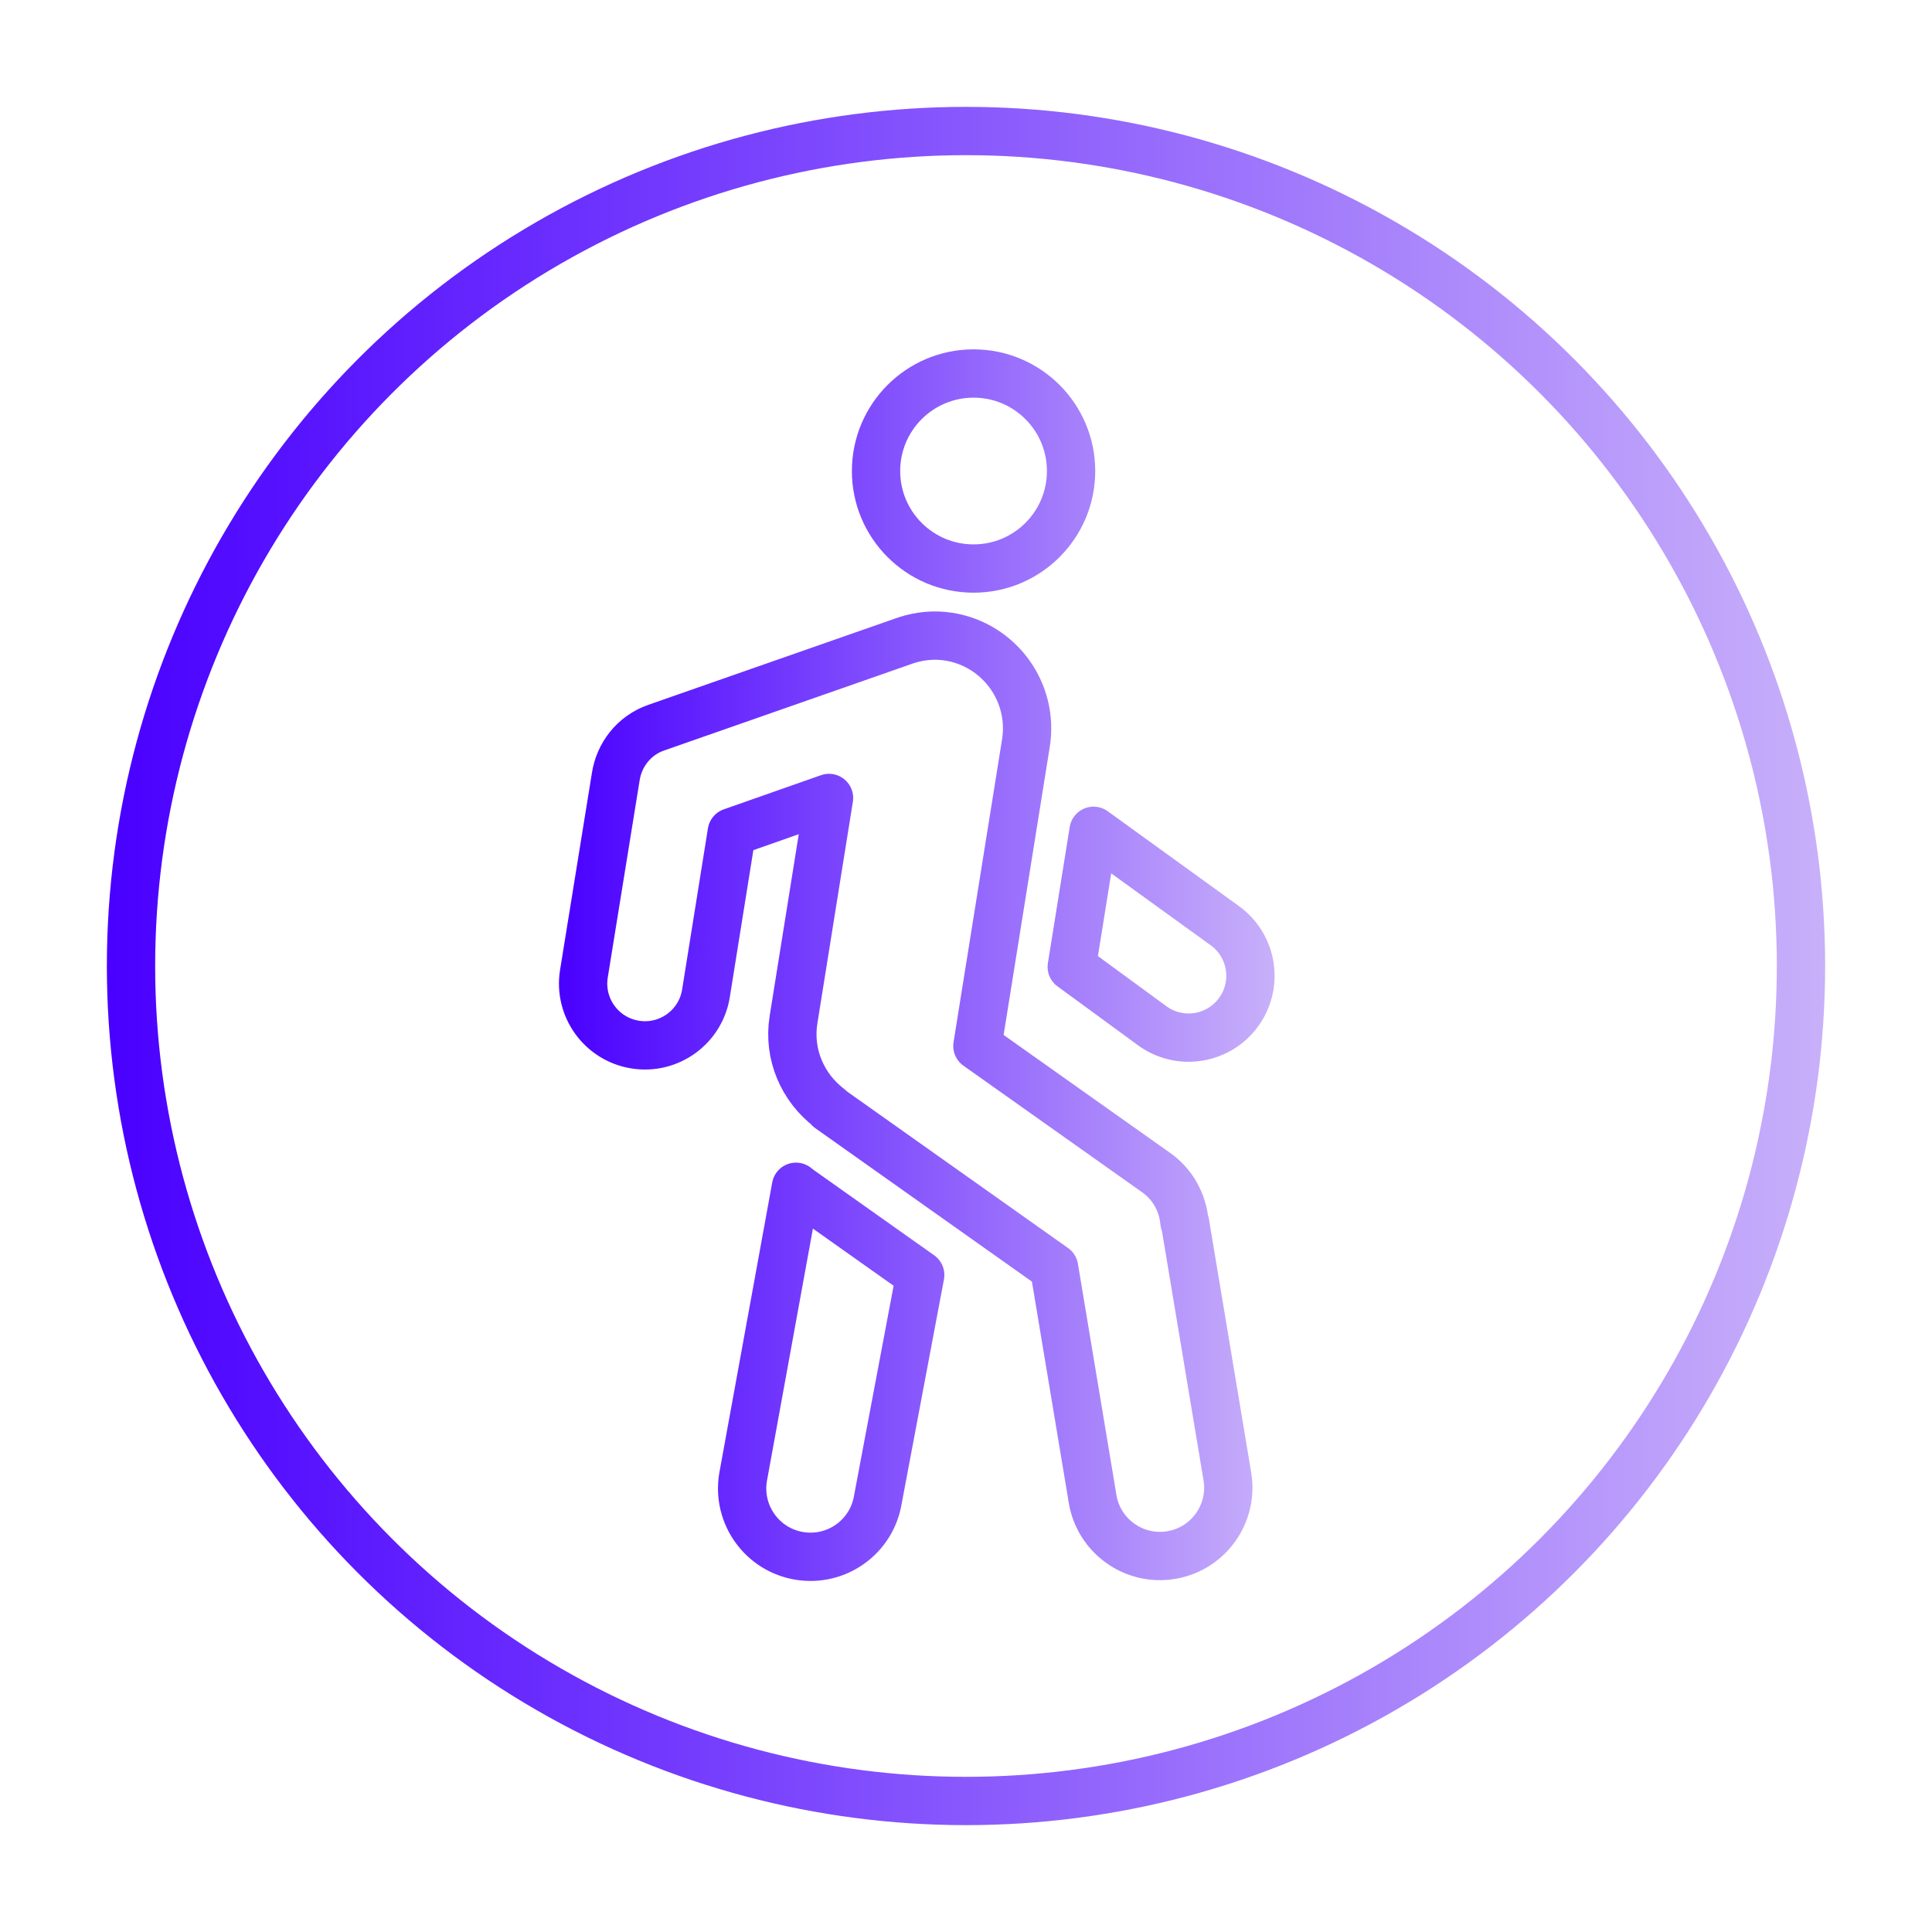 <?xml version="1.0" encoding="UTF-8"?>
<svg id="Layer_1" xmlns="http://www.w3.org/2000/svg" xmlns:xlink="http://www.w3.org/1999/xlink" version="1.1" viewBox="0 0 800 800">
  <!-- Generator: Adobe Illustrator 29.3.1, SVG Export Plug-In . SVG Version: 2.1.0 Build 151)  -->
  <defs>
    <style>
      .st0 {
        stroke: url(#linear-gradient1);
      }

      .st0, .st1 {
        fill: none;
        stroke-linecap: round;
        stroke-linejoin: round;
        stroke-width: 20px;
      }

      .st1 {
        stroke: url(#linear-gradient);
      }
    </style>
    <linearGradient id="linear-gradient" x1="44.25" y1="400" x2="755.75" y2="400" gradientUnits="userSpaceOnUse">
      <stop offset="0" stop-color="#4900ff"/>
      <stop offset="1" stop-color="#c8b0fa"/>
    </linearGradient>
    <linearGradient id="linear-gradient1" x1="231.44" y1="399.65" x2="527.79" y2="399.65" xlink:href="#linear-gradient"/>
  </defs>
  <circle class="st1" cx="400" cy="400" r="345.75"/>
  <path class="st0" d="M443.79,400.36l9.03-56.34,54.16,39.15c11.54,8.17,14.26,24.15,6.09,35.68-8.17,11.54-24.15,14.27-35.68,6.1,0,0-.01-.01-.01-.01l-33.58-24.58ZM329.6,491.42l-21.94,120.43c-2.47,15.43,8.03,29.96,23.46,32.43,15.43,2.47,29.94-8.03,32.41-23.46l17.51-92.87-50.11-35.49c-.46-.33-.9-.68-1.33-1.04ZM254.95,321.71h0,0ZM292.32,411.29h0,0ZM452.41,620.68c2.59,15.41,17.18,25.83,32.59,23.24,15.41-2.59,25.8-17.18,23.22-32.58l-17.51-105.02-.24-.16c-.71-7.97-4.66-15.61-11.7-20.59l-74.05-52.45,20.09-125.42c3.36-20.97-10.92-40.7-31.89-44.06-6.06-.97-11.96-.33-17.45,1.39l-103.8,36.3c-9.26,3.25-15.35,11.31-16.71,20.39l-13.18,81.5c-2.24,13.96,7.27,27.09,21.23,29.32,13.96,2.24,27.09-7.27,29.32-21.23,0,0,0-.01,0-.02l10.69-66.72,40.26-14.15-14.7,91.8c-2.32,14.48,3.88,28.22,14.78,36.54l-.02.21,93.14,65.97,15.95,95.74ZM403.13,154.66c-22.3,0-40.38,18.08-40.38,40.38s18.08,40.38,40.38,40.38,40.38-18.08,40.38-40.38-18.08-40.38-40.38-40.38Z"/>
</svg>